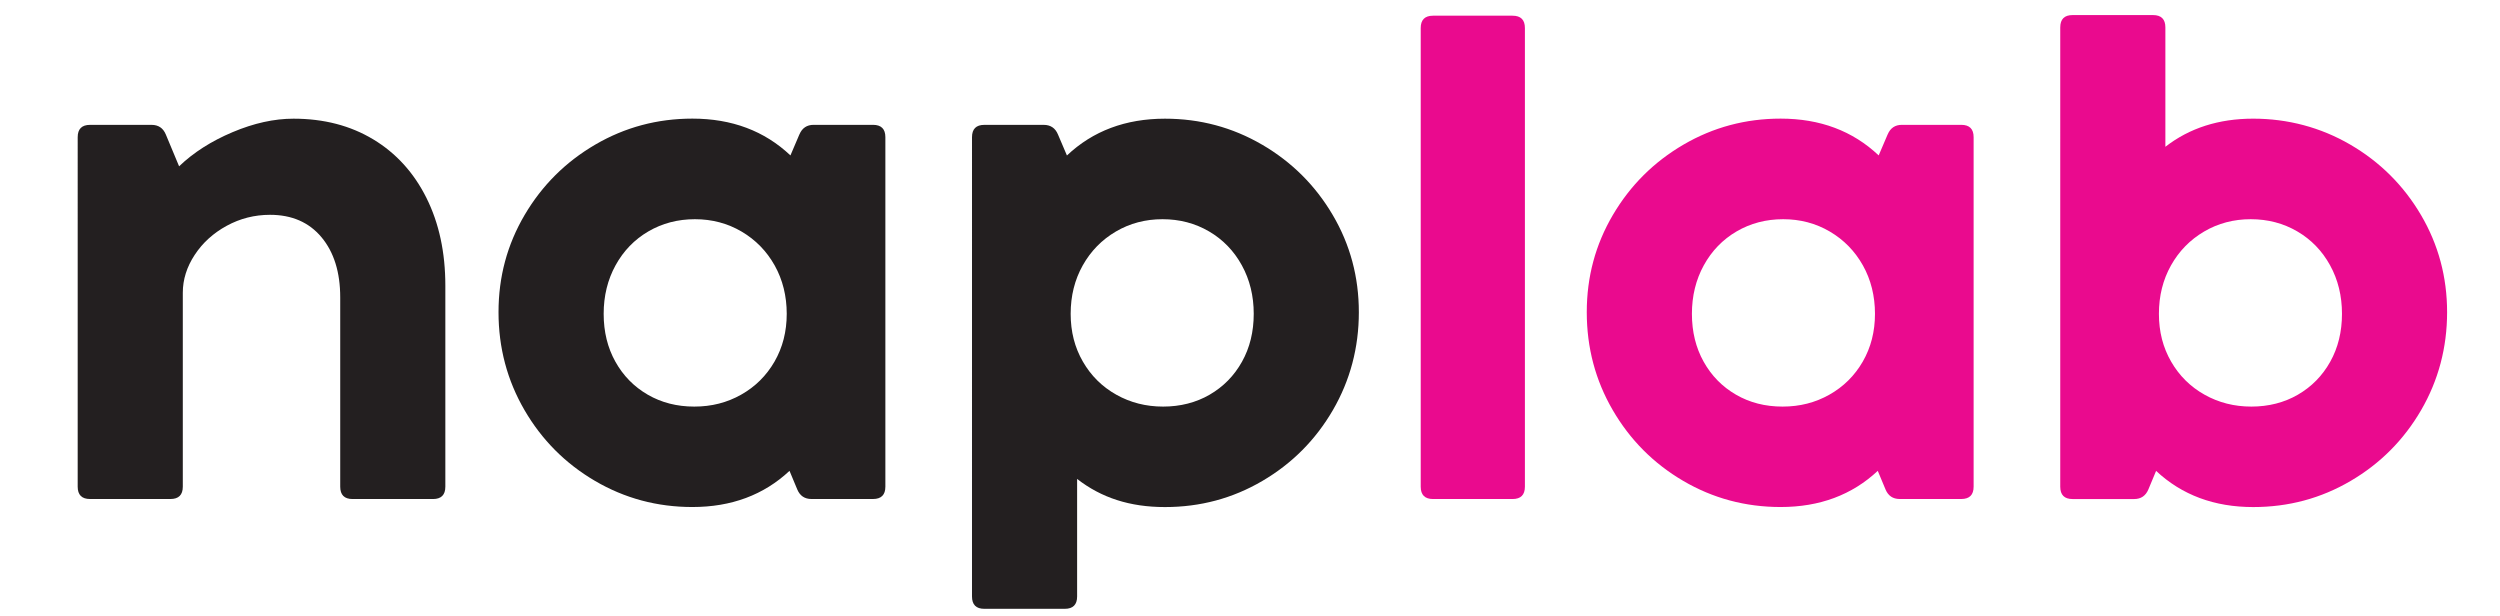 <?xml version="1.0" encoding="UTF-8"?><svg id="a" xmlns="http://www.w3.org/2000/svg" width="995.29" height="245.11" viewBox="0 0 995.29 245.11"><path d="M148.61,55.49c9.11,5.5,16.17,13.28,21.18,23.33,5.01,10.06,7.51,21.69,7.51,34.9v80.03c0,3.28-1.64,4.92-4.92,4.92h-32.01c-3.28,0-4.92-1.64-4.92-4.92v-75.35c0-10.01-2.48-17.99-7.45-23.95-4.97-5.95-11.8-8.93-20.5-8.93-6.16,0-11.9,1.46-17.24,4.37-5.34,2.91-9.58,6.77-12.74,11.57-3.16,4.8-4.74,9.83-4.74,15.08v77.2c0,3.28-1.64,4.92-4.92,4.92h-32.01c-3.28,0-4.92-1.64-4.92-4.92V54.63c0-3.28,1.64-4.92,4.92-4.92h24.5c2.71,0,4.6,1.27,5.66,3.82l5.29,12.68c5.74-5.5,12.84-10.03,21.3-13.6,8.45-3.57,16.54-5.36,24.25-5.36,12.07,0,22.65,2.75,31.76,8.25Z" fill="#231f20"/><path d="M318.26,53.52c1.07-2.54,2.96-3.82,5.66-3.82h23.64c3.28,0,4.92,1.64,4.92,4.92v139.12c0,3.28-1.64,4.92-4.92,4.92h-24.5c-2.71,0-4.6-1.27-5.66-3.82l-3.08-7.39c-10.26,9.6-23.15,14.4-38.66,14.4-14.04,0-26.96-3.47-38.78-10.4-11.82-6.93-21.18-16.33-28.07-28.19-6.89-11.86-10.34-24.85-10.34-38.97s3.47-26.94,10.4-38.72c6.94-11.78,16.31-21.11,28.13-28.01,11.82-6.89,24.7-10.34,38.66-10.34,15.68,0,28.69,4.88,39.03,14.65l3.57-8.37ZM295.05,157.13c5.62-3.16,10.05-7.55,13.3-13.17,3.24-5.62,4.86-11.96,4.86-19.02s-1.6-13.56-4.8-19.27c-3.2-5.7-7.59-10.2-13.17-13.48-5.58-3.28-11.78-4.92-18.59-4.92s-12.99,1.62-18.53,4.86c-5.54,3.24-9.89,7.74-13.05,13.48-3.16,5.75-4.74,12.19-4.74,19.33s1.56,13.5,4.68,19.08c3.12,5.58,7.41,9.95,12.87,13.11,5.46,3.16,11.63,4.74,18.53,4.74s13.03-1.58,18.65-4.74Z" fill="#231f20"/><path d="M502.45,57.58c11.82,6.9,21.2,16.23,28.13,28.01,6.94,11.78,10.4,24.69,10.4,38.72s-3.45,27.11-10.34,38.97c-6.89,11.86-16.25,21.26-28.07,28.19-11.82,6.94-24.75,10.4-38.78,10.4s-25.36-3.73-34.97-11.2v46.79c0,3.28-1.64,4.92-4.92,4.92h-32.01c-3.28,0-4.92-1.64-4.92-4.92V54.63c0-3.28,1.64-4.92,4.92-4.92h23.64c2.71,0,4.6,1.27,5.66,3.82l3.57,8.37c10.34-9.77,23.35-14.65,39.03-14.65,13.95,0,26.84,3.45,38.66,10.34ZM481.58,157.13c5.46-3.16,9.75-7.53,12.87-13.11,3.12-5.58,4.68-11.94,4.68-19.08s-1.58-13.58-4.74-19.33c-3.16-5.74-7.51-10.24-13.05-13.48-5.54-3.24-11.72-4.86-18.53-4.86s-13.01,1.64-18.59,4.92c-5.58,3.28-9.97,7.78-13.17,13.48-3.2,5.71-4.8,12.13-4.8,19.27s1.62,13.4,4.86,19.02c3.24,5.62,7.67,10.01,13.3,13.17,5.62,3.16,11.84,4.74,18.65,4.74s13.07-1.58,18.53-4.74Z" fill="#231f20"/><path d="M607.09,193.75c0,3.28-1.64,4.92-4.92,4.92h-31.64c-3.28,0-4.92-1.64-4.92-4.92V11.17c0-3.28,1.64-4.92,4.92-4.92h31.64c3.28,0,4.92,1.64,4.92,4.92v182.58Z" fill="#ea0a8e"/><path d="M751.51,53.52c1.07-2.54,2.95-3.82,5.66-3.82h23.64c3.28,0,4.92,1.64,4.92,4.92v139.12c0,3.28-1.64,4.92-4.92,4.92h-24.5c-2.71,0-4.6-1.27-5.66-3.82l-3.08-7.39c-10.26,9.6-23.15,14.4-38.66,14.4-14.04,0-26.96-3.47-38.78-10.4-11.82-6.93-21.18-16.33-28.07-28.19-6.9-11.86-10.34-24.85-10.34-38.97s3.47-26.94,10.4-38.72c6.93-11.78,16.31-21.11,28.13-28.01,11.82-6.89,24.71-10.34,38.66-10.34,15.68,0,28.69,4.88,39.03,14.65l3.57-8.37ZM728.3,157.13c5.62-3.16,10.05-7.55,13.3-13.17,3.24-5.62,4.86-11.96,4.86-19.02s-1.6-13.56-4.8-19.27c-3.2-5.7-7.59-10.2-13.17-13.48-5.58-3.28-11.78-4.92-18.59-4.92s-12.99,1.62-18.53,4.86c-5.54,3.24-9.89,7.74-13.05,13.48-3.16,5.75-4.74,12.19-4.74,19.33s1.56,13.5,4.68,19.08c3.12,5.58,7.41,9.95,12.87,13.11,5.46,3.16,11.63,4.74,18.53,4.74s13.03-1.58,18.65-4.74Z" fill="#ea0a8e"/><path d="M935.7,57.58c11.82,6.9,21.2,16.23,28.13,28.01,6.93,11.78,10.4,24.69,10.4,38.72s-3.45,27.11-10.34,38.97c-6.9,11.86-16.25,21.26-28.07,28.19-11.82,6.94-24.75,10.4-38.78,10.4-15.51,0-28.4-4.8-38.66-14.4l-3.08,7.39c-1.07,2.54-2.96,3.82-5.66,3.82h-24.5c-3.28,0-4.92-1.64-4.92-4.92V10.92c0-3.28,1.64-4.92,4.92-4.92h32.01c3.28,0,4.92,1.64,4.92,4.92v47.52c9.6-7.47,21.26-11.2,34.97-11.2s26.84,3.45,38.66,10.34ZM914.83,157.13c5.46-3.16,9.75-7.53,12.87-13.11,3.12-5.58,4.68-11.94,4.68-19.08s-1.58-13.58-4.74-19.33c-3.16-5.74-7.51-10.24-13.05-13.48-5.54-3.24-11.72-4.86-18.53-4.86s-13.01,1.64-18.59,4.92c-5.58,3.28-9.97,7.78-13.17,13.48-3.2,5.71-4.8,12.13-4.8,19.27s1.62,13.4,4.86,19.02c3.24,5.62,7.67,10.01,13.3,13.17,5.62,3.16,11.84,4.74,18.65,4.74s13.07-1.58,18.53-4.74Z" fill="#ea0a8e"/></svg>
